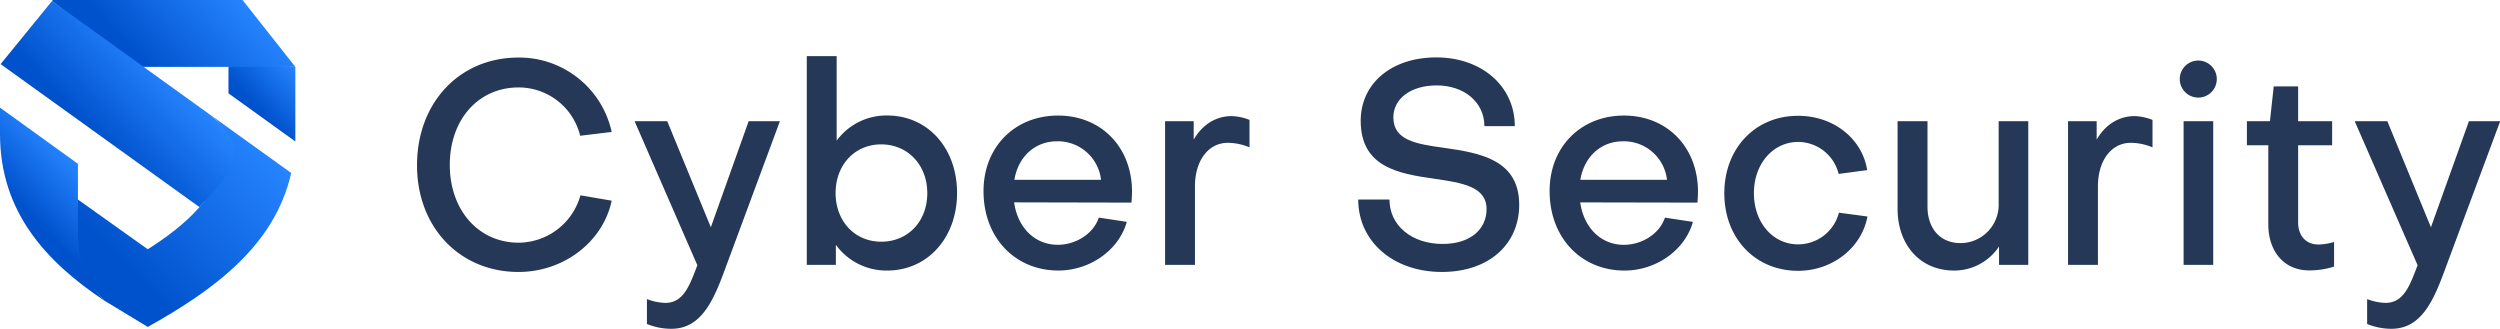 <?xml version="1.0" encoding="UTF-8"?> <svg xmlns="http://www.w3.org/2000/svg" xmlns:xlink="http://www.w3.org/1999/xlink" id="Layer_1" data-name="Layer 1" viewBox="0 0 657.64 86.49"><defs><style>.cls-1{fill:#253858;}.cls-2,.cls-3,.cls-4,.cls-5,.cls-6{fill-rule:evenodd;}.cls-2{fill:url(#linear-gradient);}.cls-3{fill:url(#linear-gradient-2);}.cls-4{fill:url(#linear-gradient-3);}.cls-5{fill:url(#linear-gradient-4);}.cls-6{fill:url(#linear-gradient-5);}</style><linearGradient id="linear-gradient" x1="70.77" y1="31.2" x2="83.49" y2="19.11" gradientUnits="userSpaceOnUse"><stop offset="0.17" stop-color="#0052cc"></stop><stop offset="1" stop-color="#2684ff"></stop></linearGradient><linearGradient id="linear-gradient-2" x1="33.18" y1="20.78" x2="59.64" y2="-4.37" xlink:href="#linear-gradient"></linearGradient><linearGradient id="linear-gradient-3" x1="30.34" y1="77.58" x2="72.95" y2="37.1" xlink:href="#linear-gradient"></linearGradient><linearGradient id="linear-gradient-4" x1="26.35" y1="39.83" x2="48.8" y2="18.5" xlink:href="#linear-gradient"></linearGradient><linearGradient id="linear-gradient-5" x1="11.86" y1="61.4" x2="27.84" y2="46.22" xlink:href="#linear-gradient"></linearGradient></defs><title>Cyber Security Logo</title><path class="cls-1" d="M158,52.38l8.22,1.41c-2.31,10.86-12.62,18.75-24.52,18.75-15.51,0-26.76-11.83-26.69-28.2s11.18-28.2,26.69-28.2a24.91,24.91,0,0,1,24.52,19.57l-8.29,1A16.67,16.67,0,0,0,141.73,24c-10.6,0-18.1,8.48-18.1,20.38s7.57,20.46,18.1,20.46A17,17,0,0,0,158,52.38Z" transform="translate(-5.31 -1)"></path><path class="cls-1" d="M175.49,79.68a14.74,14.74,0,0,0,4.83,1c5.05,0,6.57-5.2,8.44-9.89L172.24,32.88h8.59l11.47,27.9,9.95-27.9h8.22L196.12,71.57c-3.17,8.71-6.42,15.92-14.21,15.92a17,17,0,0,1-6.42-1.26Z" transform="translate(-5.31 -1)"></path><path class="cls-1" d="M238.68,72.17a16.43,16.43,0,0,1-13.49-6.77v5.28h-7.65V15.77h7.86V38a16.21,16.21,0,0,1,13.28-6.62c10.67,0,18.39,8.55,18.39,20.38S249.28,72.17,238.68,72.17ZM225.12,51.78c0,7.37,5,12.8,12,12.8s12.12-5.28,12.12-12.8c0-7.36-5.12-12.8-12.12-12.8S225.12,44.42,225.12,51.78Z" transform="translate(-5.31 -1)"></path><path class="cls-1" d="M283.62,31.4c11.39,0,19.47,8.33,19.47,20,0,.89-.07,2-.14,2.9l-30.87-.07c.93,6.69,5.48,11.16,11.46,11.16,4.91,0,9.45-3,10.82-7.15l7.36,1.12c-2.09,7.44-9.67,12.8-18,12.8-11.47,0-19.69-8.71-19.69-20.84C264,39.73,272.22,31.4,283.62,31.4Zm11.32,16.89A11.42,11.42,0,0,0,283.4,38.17c-5.92,0-10.24,4.09-11.25,10.12Z" transform="translate(-5.31 -1)"></path><path class="cls-1" d="M319.32,32.88v4.84c2.24-3.87,5.77-6.18,10-6.18a13.94,13.94,0,0,1,4.68,1v7.22a15,15,0,0,0-5.69-1.19c-5.2,0-8.66,4.76-8.66,11.46V70.68h-7.86V32.88Z" transform="translate(-5.31 -1)"></path><path class="cls-1" d="M384.6,72.54c-12.77,0-22-8-22-19.05h8.22c0,6.77,5.77,11.68,14,11.68,7.28,0,11.54-3.87,11.54-9.15,0-6-6.49-6.92-13.71-8-9.59-1.34-19.4-3.12-19.4-15.25,0-9.75,8-16.67,19.91-16.67s20.63,7.59,20.63,18.08h-8c0-6.25-5.27-10.71-12.55-10.71-6.93,0-11.4,3.57-11.4,8.41,0,6,5.92,7,13.27,8,9.53,1.34,19.84,3.13,19.84,15C404.94,65.17,397.08,72.54,384.6,72.54Z" transform="translate(-5.31 -1)"></path><path class="cls-1" d="M432.5,31.4c11.39,0,19.47,8.33,19.47,20,0,.89-.07,2-.14,2.9L421,54.24c.93,6.69,5.48,11.16,11.46,11.16,4.91,0,9.45-3,10.82-7.15l7.36,1.12c-2.09,7.44-9.66,12.8-18,12.8-11.47,0-19.69-8.71-19.69-20.84C412.88,39.73,421.1,31.4,432.5,31.4Zm11.32,16.89a11.41,11.41,0,0,0-11.54-10.12c-5.91,0-10.24,4.09-11.25,10.12Z" transform="translate(-5.31 -1)"></path><path class="cls-1" d="M496.48,45.75l-7.51,1a11,11,0,0,0-10.67-8.41c-6.49,0-11.61,5.66-11.61,13.47s5.05,13.47,11.61,13.47a11.1,11.1,0,0,0,10.75-8.33l7.5,1c-1.52,8.26-9.23,14.29-18.25,14.29-11.25,0-19.4-8.56-19.4-20.39s8.15-20.38,19.33-20.38C487.53,31.4,495.18,37.42,496.48,45.75Z" transform="translate(-5.31 -1)"></path><path class="cls-1" d="M531.17,70.68V65.84a14.16,14.16,0,0,1-11.83,6.33c-9,0-14.86-6.85-14.86-16.22V32.88h7.87V55.35c0,5.58,3.17,9.6,8.72,9.6a10.07,10.07,0,0,0,10-10.34V32.88h7.79v37.8Z" transform="translate(-5.31 -1)"></path><path class="cls-1" d="M556.85,32.88v4.84c2.24-3.87,5.77-6.18,10-6.18a14,14,0,0,1,4.69,1v7.22a15.06,15.06,0,0,0-5.7-1.19c-5.2,0-8.66,4.76-8.66,11.46V70.68h-7.86V32.88Z" transform="translate(-5.31 -1)"></path><path class="cls-1" d="M578.71,21.8a4.87,4.87,0,0,1,9.74,0,4.87,4.87,0,1,1-9.74,0Zm8.8,11.08v37.8h-7.79V32.88Z" transform="translate(-5.31 -1)"></path><path class="cls-1" d="M602,39.21h-5.63V32.88h6.06l1-9.15h6.42v9.15h8.94v6.33h-8.94V59.52c0,3.42,2,5.8,5.34,5.8a15,15,0,0,0,4.11-.67v6.48a21.19,21.19,0,0,1-6.49,1C606.26,72.17,602,67.26,602,60Z" transform="translate(-5.31 -1)"></path><path class="cls-1" d="M628,79.68a14.74,14.74,0,0,0,4.84,1c5.05,0,6.56-5.2,8.44-9.89L624.73,32.88h8.58l11.47,27.9,10-27.9H663L648.6,71.57c-3.17,8.71-6.42,15.92-14.21,15.92A17,17,0,0,1,628,86.23Z" transform="translate(-5.31 -1)"></path><path class="cls-2" d="M83,18.59V38.21L65.41,25.56V17.65Z" transform="translate(-5.31 -1)"></path><polygon class="cls-3" points="36.11 17.59 13.69 0.26 13.89 0 63.8 0 77.69 17.59 36.11 17.59"></polygon><path class="cls-4" d="M44.18,87,32.63,80c-3.17-3.79-7.55-6.87-7.86-16.65l1-9.89L44.18,66.57c9.94-6.3,19.1-14.26,20.92-26.07.68-3.49-.83-5.94-4.06-9l20.87,15C77.59,65.73,61.36,77.39,44.18,87Z" transform="translate(-5.31 -1)"></path><path class="cls-5" d="M19,1.26,61,31.49c3.23,3.07,6.51,6.67,5.83,10.15-.88,5.88-5.36,9.63-9.06,13.84L5.47,17.86Z" transform="translate(-5.31 -1)"></path><path class="cls-6" d="M32.63,80C17.43,69.84,5.31,56.73,5.31,36.23V29.31l20.5,14.78v19c.26,9.78,3.65,13.12,6.82,16.91Z" transform="translate(-5.31 -1)"></path></svg> 